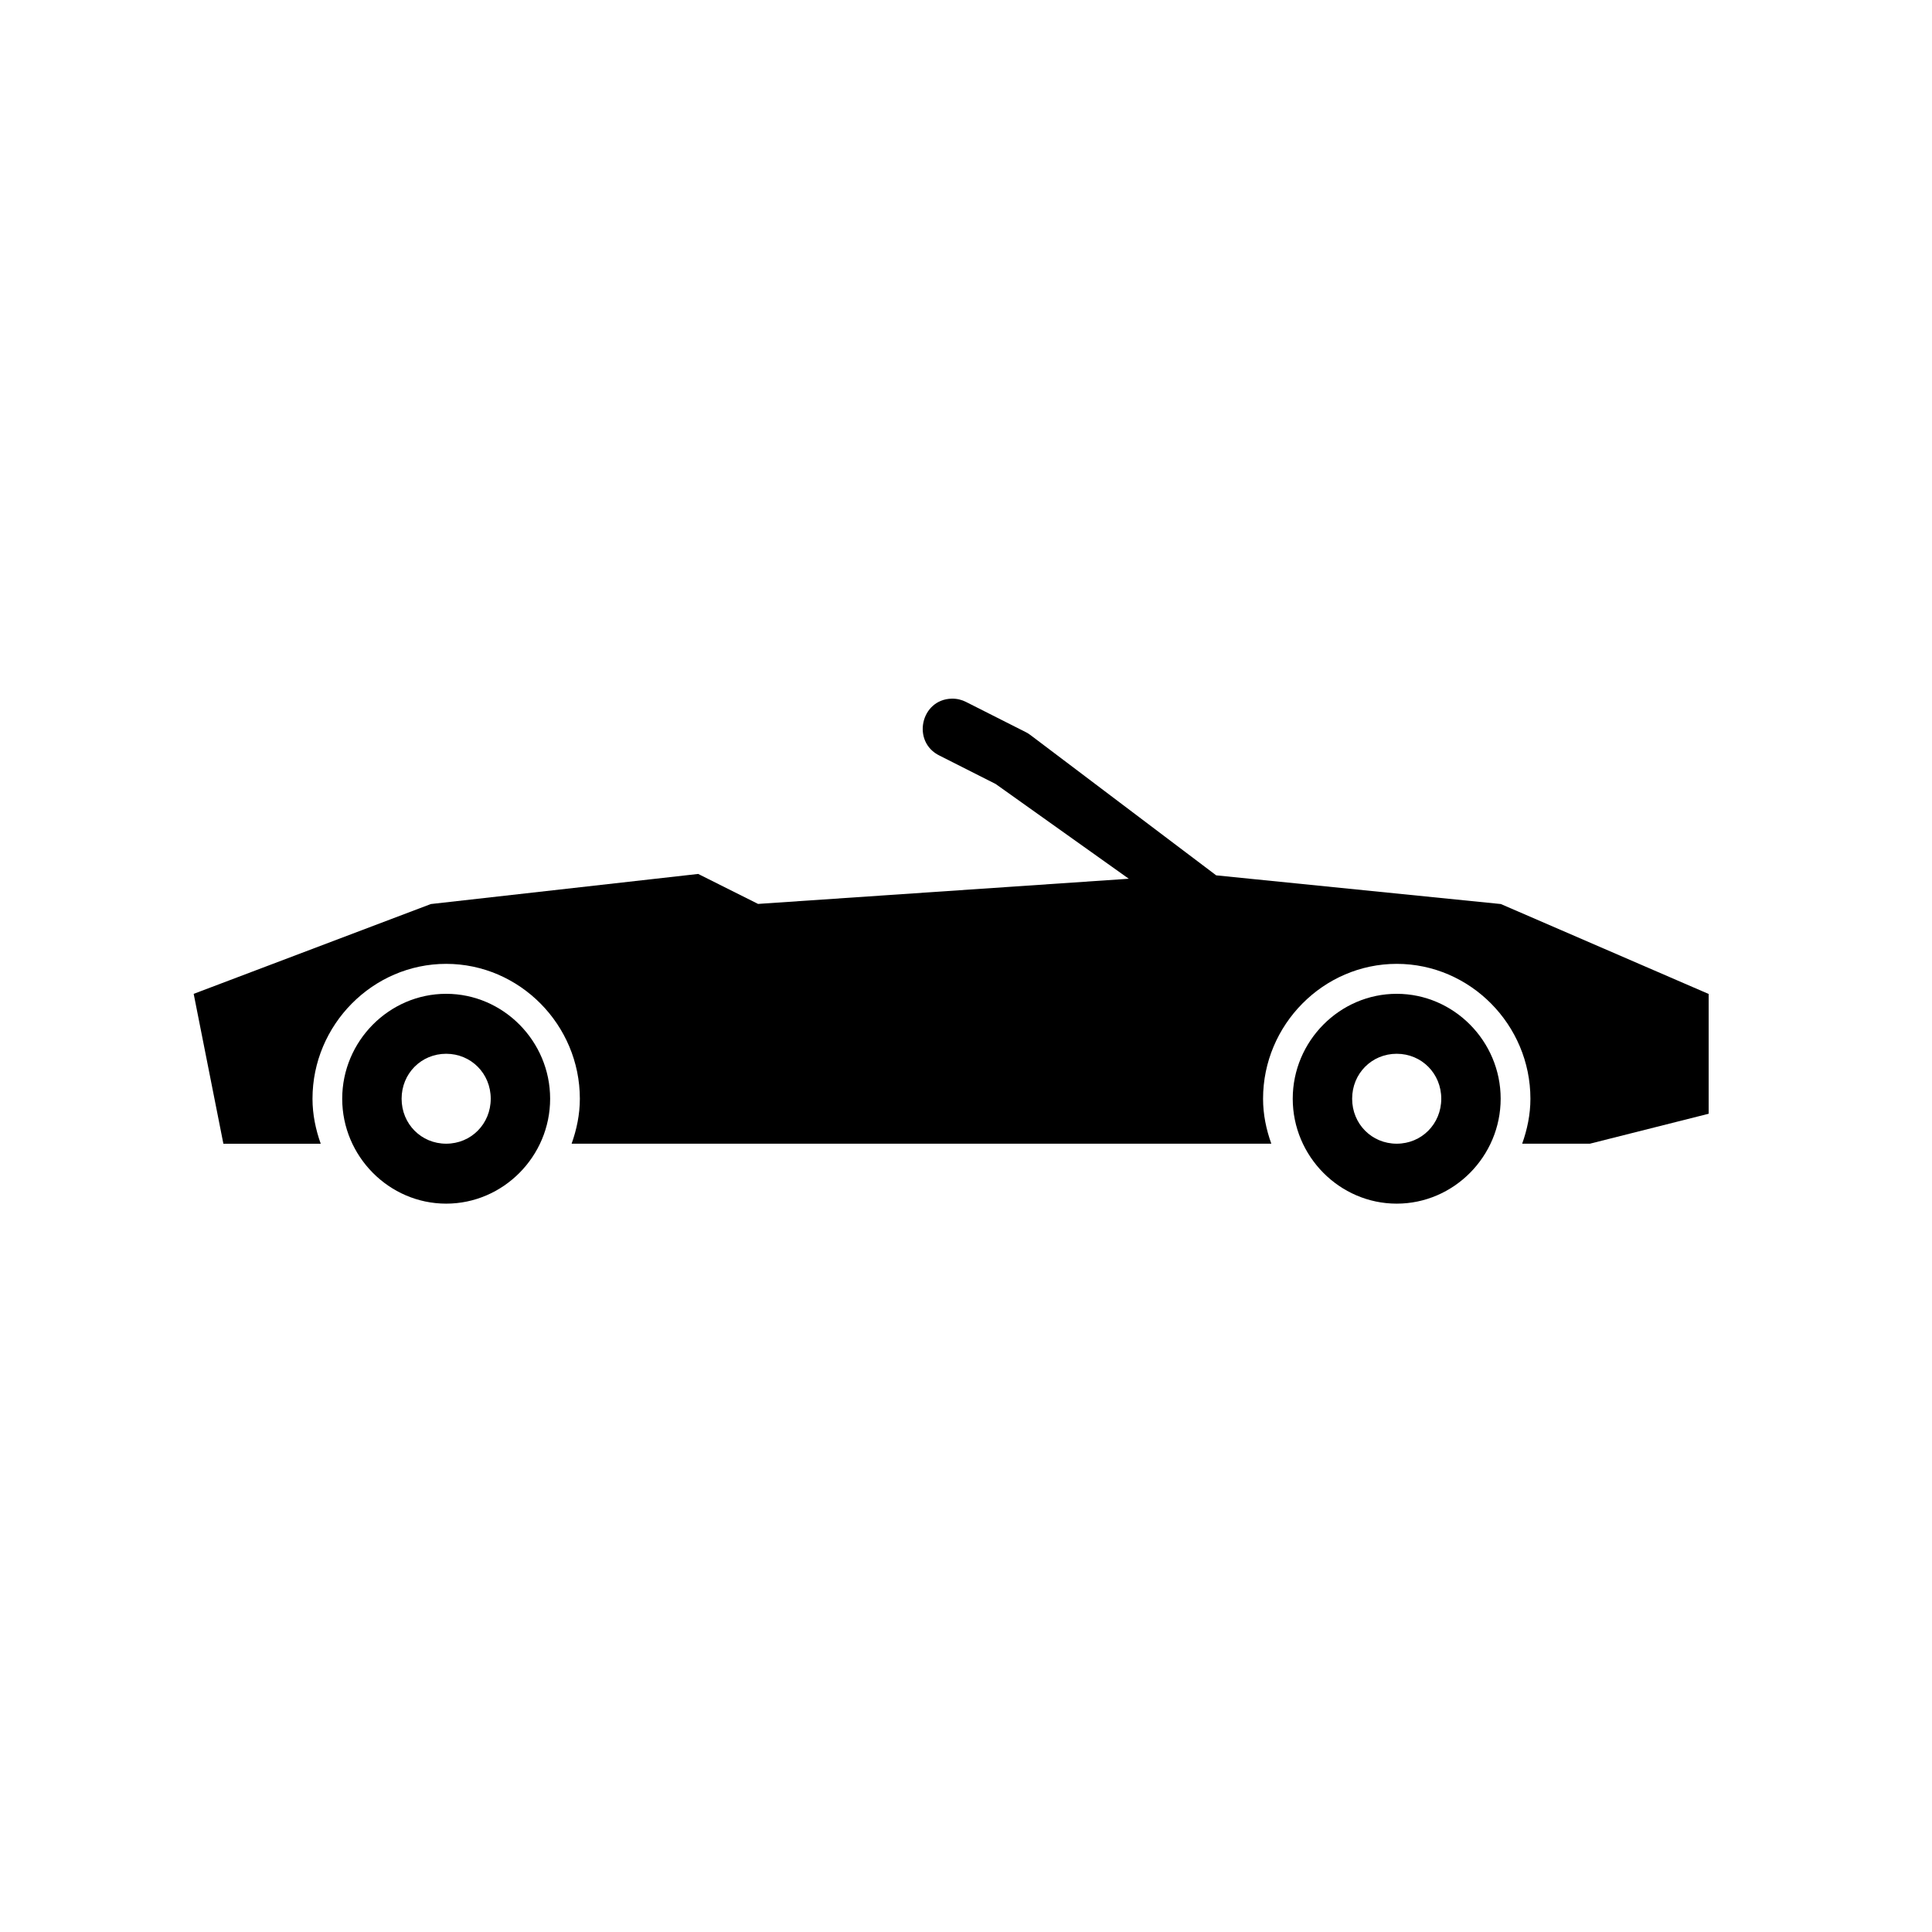 <?xml version="1.0" encoding="UTF-8"?>
<!-- Uploaded to: SVG Repo, www.svgrepo.com, Generator: SVG Repo Mixer Tools -->
<svg fill="#000000" width="800px" height="800px" version="1.1" viewBox="144 144 512 512" xmlns="http://www.w3.org/2000/svg">
 <g>
  <path d="m396.25 329.15c-8.293 0.172-10.715 11.504-3.231 15.109l14.852 7.512 35.27 25.105-98.246 6.672-15.867-7.945-70.848 7.977-62.852 23.801 7.871 39.719h25.797c-1.332-3.746-2.18-7.731-2.18-11.918 0-19.613 15.988-35.75 35.426-35.75s35.426 16.133 35.426 35.75c0 4.188-0.852 8.168-2.184 11.914h185.43c-1.344-3.742-2.188-7.727-2.188-11.914 0-19.613 15.988-35.75 35.426-35.75s35.426 16.133 35.426 35.75c0 4.188-0.852 8.168-2.184 11.914h17.93l31.488-7.941v-31.746l-55.074-23.832-75.43-7.602-48.891-36.926c-0.504-0.41-1.039-0.77-1.629-1.055l-15.715-7.941c-1.18-0.613-2.484-0.93-3.812-0.898z" fill-rule="evenodd"/>
  <path d="m262.24 407.37c-15.125 0-27.551 12.543-27.551 27.805s12.43 27.805 27.551 27.805c15.125 0 27.551-12.543 27.551-27.805s-12.43-27.805-27.551-27.805zm0 15.891c6.613 0 11.809 5.238 11.809 11.914s-5.195 11.918-11.809 11.918-11.809-5.242-11.809-11.918 5.195-11.914 11.809-11.914z"/>
  <path d="m514.14 407.37c-15.125 0-27.551 12.543-27.551 27.805s12.43 27.805 27.551 27.805c15.125 0 27.551-12.543 27.551-27.805s-12.43-27.805-27.551-27.805zm0 15.891c6.613 0 11.809 5.238 11.809 11.914s-5.195 11.918-11.809 11.918-11.809-5.242-11.809-11.918 5.195-11.914 11.809-11.914z"/>
 </g>
</svg>
